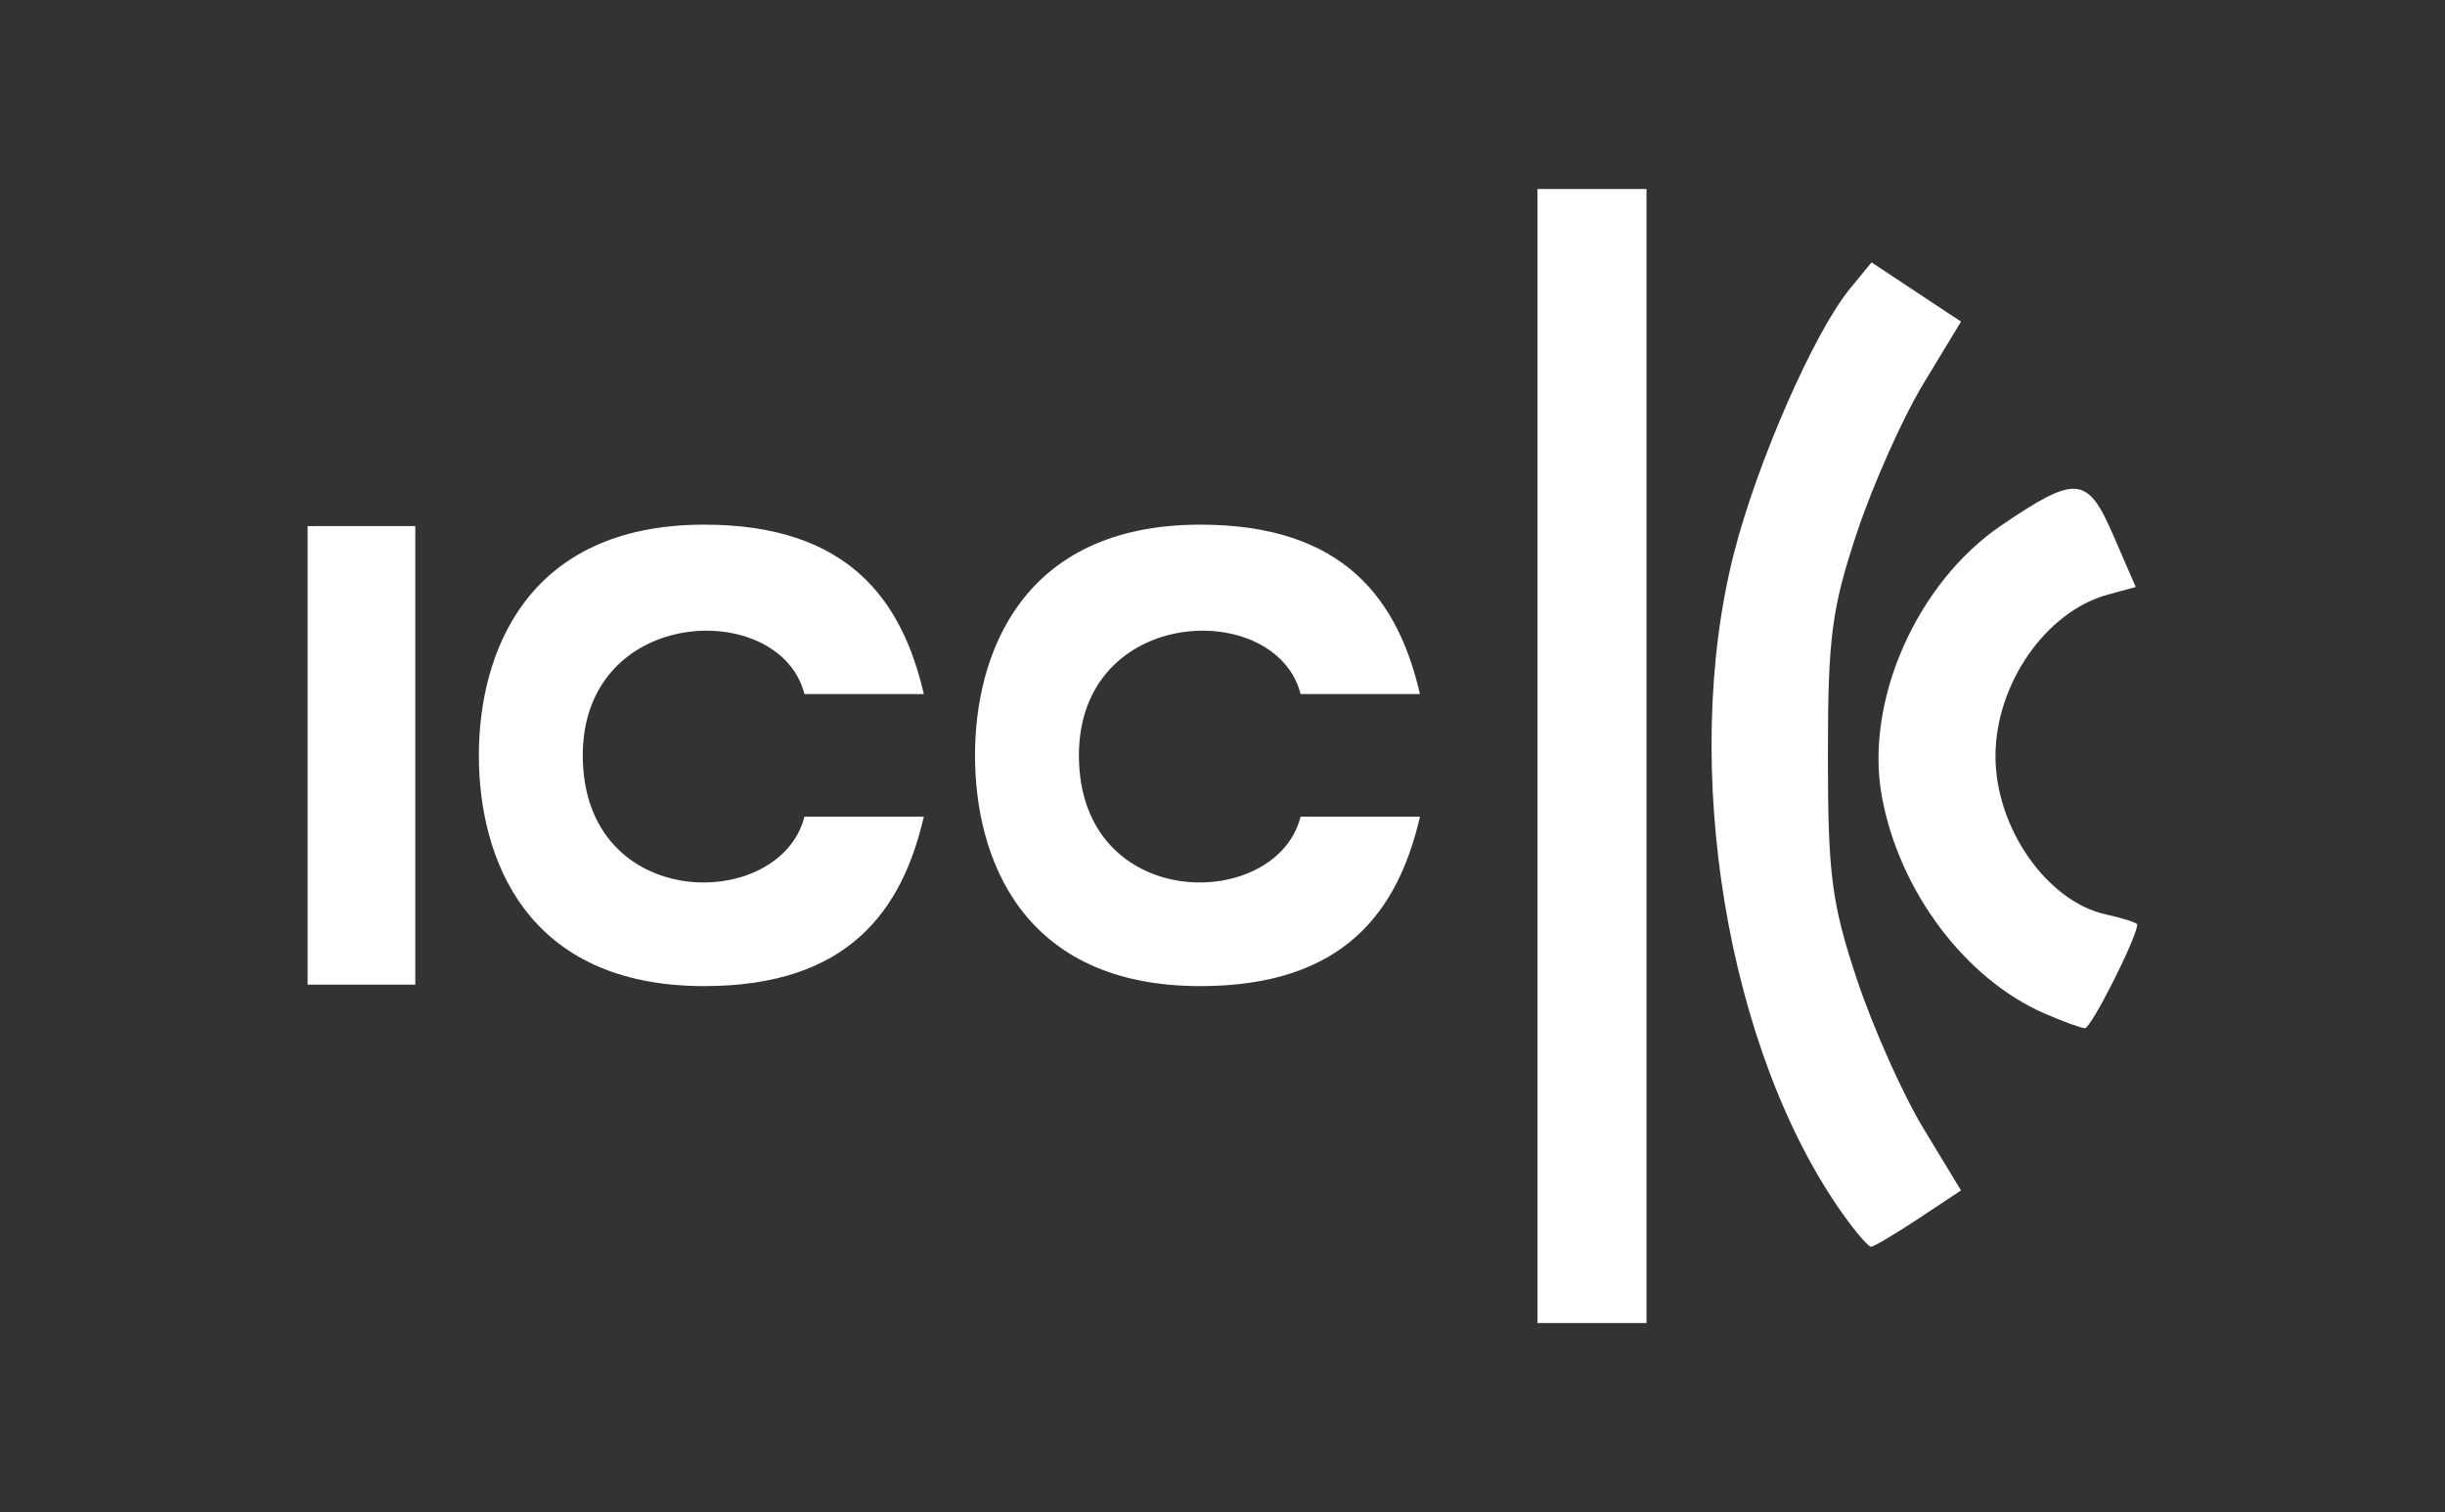 <svg width="76" height="47" viewBox="0 0 76 47" fill="none" xmlns="http://www.w3.org/2000/svg">
<rect x="0" y="0" width="76" height="47" fill="#333333" stroke="none"/>
<path d="M47.791 23.5V5.875H49.486H51.18V23.5V41.125H49.486H47.791V23.5ZM57.297 37.757C53.679 32.677 52.213 23.809 53.897 17.199C54.619 14.367 56.395 10.319 57.51 8.965L58.175 8.156L59.566 9.077L60.956 9.997L59.791 11.919C59.15 12.975 58.219 15.06 57.722 16.552C56.936 18.911 56.818 19.814 56.818 23.5C56.818 27.186 56.936 28.089 57.722 30.448C58.219 31.94 59.15 34.025 59.791 35.081L60.956 37.003L59.635 37.878C58.908 38.359 58.244 38.752 58.159 38.752C58.075 38.752 57.687 38.304 57.297 37.757ZM63.552 31.503C61.075 30.421 59.029 27.688 58.494 24.749C57.957 21.794 59.578 18.119 62.206 16.333C64.532 14.753 64.885 14.783 65.685 16.628L66.387 18.246L65.518 18.483C63.594 19.008 62.027 21.262 62.027 23.506C62.027 25.733 63.625 28.021 65.464 28.425C65.997 28.542 66.433 28.683 66.433 28.737C66.433 29.125 64.997 31.971 64.807 31.96C64.676 31.953 64.111 31.747 63.552 31.503Z" fill="white"/>
<path d="M37.311 16.308C31.747 16.308 30.307 20.355 30.307 23.48H33.537C33.537 18.803 39.676 18.603 40.427 21.574H44.138C43.464 18.66 41.798 16.308 37.311 16.308ZM37.311 30.652C31.747 30.652 30.307 26.646 30.307 23.48H33.537C33.537 28.389 39.676 28.357 40.427 25.386H44.138C43.464 28.3 41.798 30.652 37.311 30.652ZM9.562 16.353H12.909V30.607H9.562V16.353ZM21.889 16.308C16.325 16.308 14.885 20.355 14.885 23.48H18.115C18.115 18.803 24.254 18.603 25.005 21.574H28.716C28.042 18.66 26.377 16.308 21.889 16.308ZM21.889 30.652C16.325 30.652 14.885 26.646 14.885 23.48H18.115C18.115 28.389 24.254 28.357 25.005 25.386H28.716C28.042 28.3 26.377 30.652 21.889 30.652Z" fill="white"/>
</svg>
